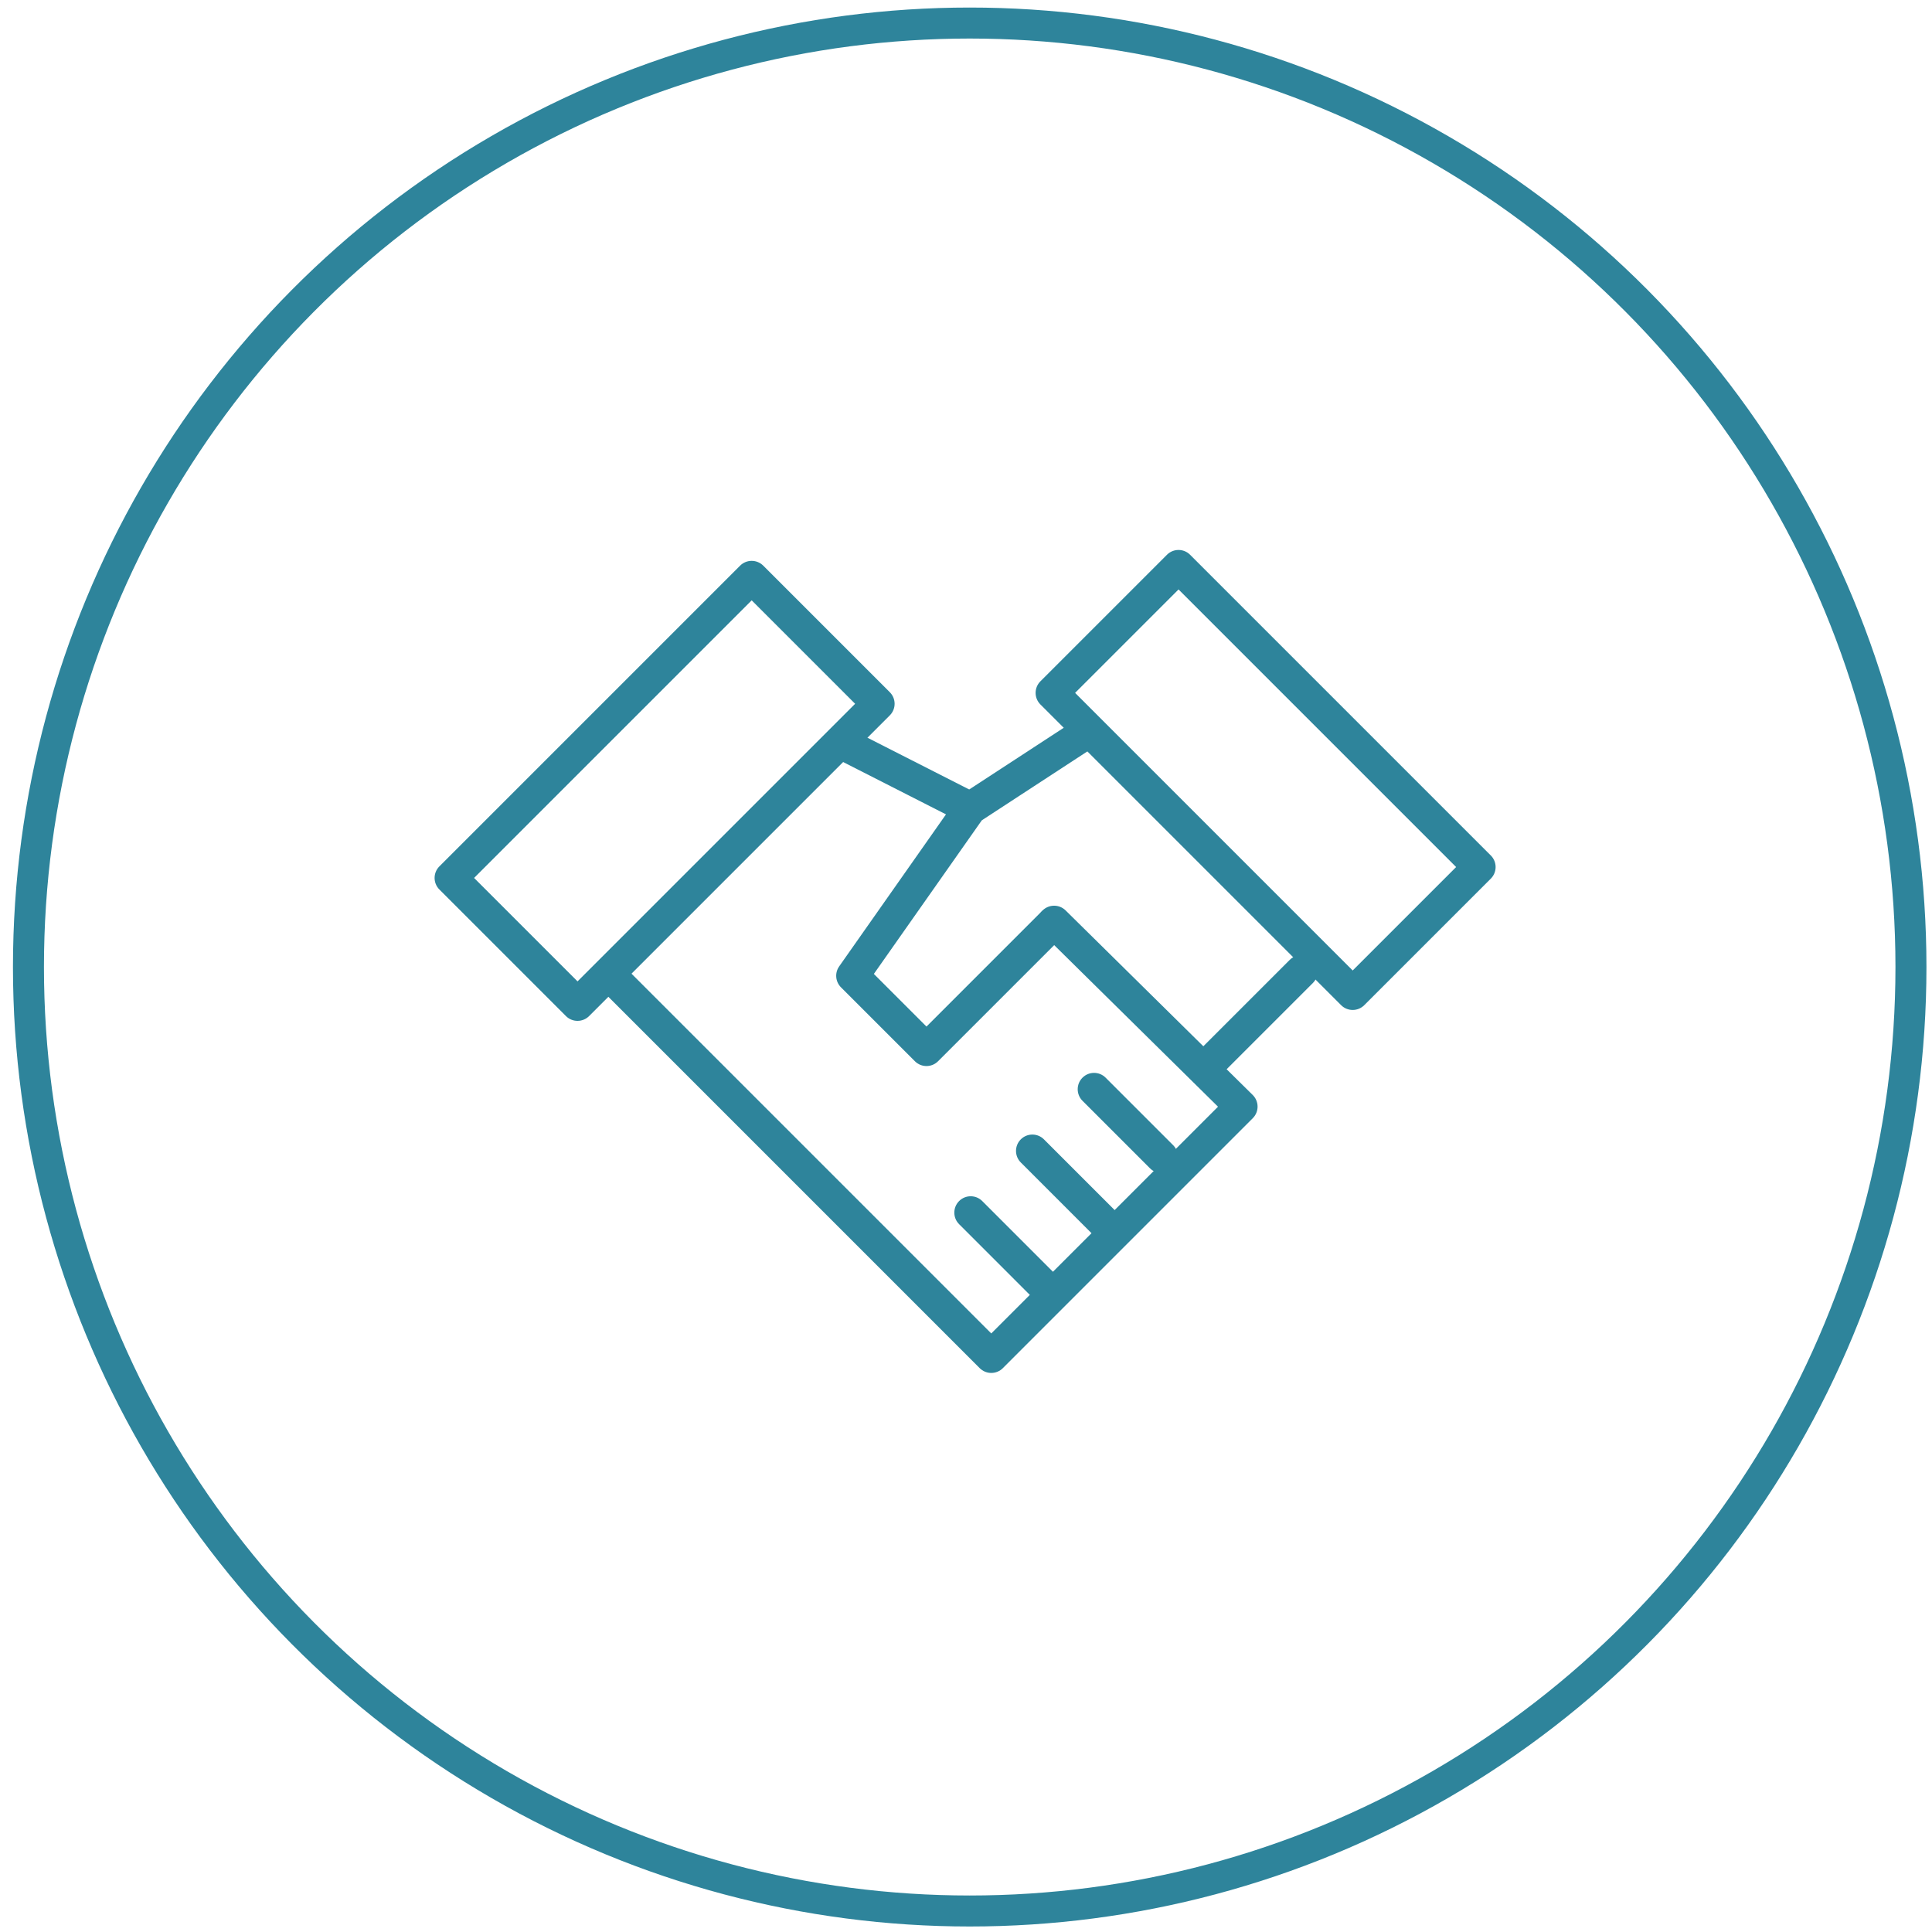 <?xml version="1.0" encoding="UTF-8" standalone="no"?>
<!-- Created with Inkscape (http://www.inkscape.org/) -->

<svg
   xmlns:dc="http://purl.org/dc/elements/1.1/"
   xmlns:cc="http://creativecommons.org/ns#"
   xmlns:rdf="http://www.w3.org/1999/02/22-rdf-syntax-ns#"
   xmlns:svg="http://www.w3.org/2000/svg"
   xmlns="http://www.w3.org/2000/svg"
   xmlns:sodipodi="http://sodipodi.sourceforge.net/DTD/sodipodi-0.dtd"
   xmlns:inkscape="http://www.inkscape.org/namespaces/inkscape"
   width="50mm"
   height="50mm"
   viewBox="0 0 177.165 177.165"
   id="svg2"
   version="1.1"
   inkscape:version="0.92.2 (5c3e80d, 2017-08-06)"
   sodipodi:docname="HändeOr.svg">
  <defs
     id="defs4" />
  <sodipodi:namedview
     id="base"
     pagecolor="#ffffff"
     bordercolor="#666666"
     borderopacity="1.0"
     inkscape:pageopacity="0.0"
     inkscape:pageshadow="2"
     inkscape:zoom="2"
     inkscape:cx="20.47142"
     inkscape:cy="70.423983"
     inkscape:document-units="px"
     inkscape:current-layer="layer1"
     showgrid="true"
     inkscape:window-width="1920"
     inkscape:window-height="1058"
     inkscape:window-x="-8"
     inkscape:window-y="-8"
     inkscape:window-maximized="1"
     objecttolerance="10000">
    <inkscape:grid
       type="xygrid"
       id="grid4631"
       units="mm"
       spacingx="17.717"
       spacingy="17.717"
       enabled="true" />
  </sodipodi:namedview>
  <g
     inkscape:label="Ebene 1"
     inkscape:groupmode="layer"
     id="layer1"
     transform="translate(0,-875.197)">
    <ellipse
       style="opacity:1;fill:none;stroke:#2E849B;stroke-width:2.842;stroke-miterlimit:4;stroke-dasharray:none;stroke-opacity:1"
       id="path4224"
       cx="88.922"
       cy="963.873"
       rx="86.313"
       ry="86.563" />
    <g
       id="Vrstva_15"
       transform="translate(38.501,913.362)"
       style="fill:#2E849B;fill-opacity:1">
      <g
         id="g4692"
         style="fill:#2E849B;fill-opacity:1">
        <g
           id="g4694"
           style="fill:#2E849B;fill-opacity:1">
          <path
             id="path4696"
             d="m 14.458,55.449 c -0.384,0 -0.768,-0.146 -1.061,-0.439 L 1.791,43.403 c -0.586,-0.586 -0.586,-1.535 0,-2.121 L 29.368,13.705 c 0.281,-0.281 0.663,-0.439 1.061,-0.439 l 0,0 c 0.397,0 0.779,0.158 1.061,0.439 l 11.606,11.607 c 0.586,0.586 0.586,1.535 0,2.121 L 15.519,55.01 c -0.293,0.293 -0.677,0.439 -1.061,0.439 z M 4.973,42.343 14.458,51.828 39.914,26.373 30.429,16.887 4.973,42.343 Z"
             inkscape:connector-curvature="0"
             style="fill:#2E849B;fill-opacity:1" />
        </g>
        <g
           id="g4698"
           style="fill:#2E849B;fill-opacity:1">
          <path
             id="path4700"
             d="m 52.399,87.734 c -0.397,0 -0.779,-0.158 -1.061,-0.439 L 17.287,53.242 c -0.586,-0.586 -0.586,-1.535 0,-2.121 0.586,-0.586 1.535,-0.586 2.121,0 L 52.399,84.113 73.191,63.32 57.108,47.457 c -0.59,-0.582 -0.596,-1.532 -0.015,-2.122 0.582,-0.589 1.53,-0.596 2.122,-0.015 l 17.158,16.925 c 0.284,0.281 0.445,0.664 0.446,1.063 10e-4,0.399 -0.157,0.783 -0.439,1.065 L 53.46,87.295 c -0.281,0.281 -0.663,0.439 -1.061,0.439 z"
             inkscape:connector-curvature="0"
             style="fill:#2E849B;fill-opacity:1" />
        </g>
        <g
           id="g4702"
           style="fill:#2E849B;fill-opacity:1">
          <path
             id="path4704"
             d="m 50.468,37.46 c -0.229,0 -0.461,-0.052 -0.679,-0.163 L 38.588,31.599 c -0.739,-0.376 -1.033,-1.278 -0.657,-2.017 0.376,-0.739 1.28,-1.032 2.017,-0.657 l 11.201,5.698 c 0.739,0.376 1.033,1.278 0.657,2.017 -0.265,0.52 -0.792,0.82 -1.338,0.82 z"
             inkscape:connector-curvature="0"
             style="fill:#2E849B;fill-opacity:1" />
        </g>
        <g
           id="g4706"
           style="fill:#2E849B;fill-opacity:1">
          <path
             id="path4708"
             d="m 68.017,69.41 c -0.384,0 -0.768,-0.146 -1.061,-0.439 l -6.192,-6.192 c -0.586,-0.586 -0.586,-1.535 0,-2.121 0.586,-0.586 1.535,-0.586 2.121,0 l 6.192,6.192 c 0.586,0.586 0.586,1.535 0,2.121 -0.293,0.293 -0.677,0.439 -1.06,0.439 z"
             inkscape:connector-curvature="0"
             style="fill:#2E849B;fill-opacity:1" />
        </g>
        <g
           id="g4710"
           style="fill:#2E849B;fill-opacity:1">
          <path
             id="path4712"
             d="m 62.729,75.436 c -0.384,0 -0.768,-0.146 -1.06,-0.439 l -6.562,-6.562 c -0.586,-0.586 -0.586,-1.535 0,-2.121 0.586,-0.586 1.535,-0.586 2.121,0 l 6.562,6.562 c 0.586,0.586 0.586,1.535 0,2.121 -0.294,0.292 -0.678,0.439 -1.061,0.439 z"
             inkscape:connector-curvature="0"
             style="fill:#2E849B;fill-opacity:1" />
        </g>
        <g
           id="g4714"
           style="fill:#2E849B;fill-opacity:1">
          <path
             id="path4716"
             d="m 57.703,81.724 c -0.384,0 -0.768,-0.146 -1.061,-0.439 L 49.45,74.093 c -0.586,-0.586 -0.586,-1.535 0,-2.121 0.586,-0.586 1.535,-0.586 2.121,0 l 7.192,7.192 c 0.586,0.586 0.586,1.535 0,2.121 -0.292,0.292 -0.676,0.439 -1.06,0.439 z"
             inkscape:connector-curvature="0"
             style="fill:#2E849B;fill-opacity:1" />
        </g>
        <g
           id="g4718"
           style="fill:#2E849B;fill-opacity:1">
          <g
             id="g4720"
             style="fill:#2E849B;fill-opacity:1">
            <path
               id="path4722"
               d="m 85.541,54.449 c -0.384,0 -0.768,-0.146 -1.061,-0.439 L 56.904,26.433 c -0.586,-0.586 -0.586,-1.535 0,-2.121 L 68.51,12.706 c 0.586,-0.586 1.535,-0.586 2.121,0 l 27.577,27.577 c 0.281,0.281 0.439,0.663 0.439,1.061 0,0.397 -0.158,0.779 -0.439,1.061 L 86.602,54.01 c -0.293,0.293 -0.677,0.439 -1.061,0.439 z M 60.086,25.372 85.541,50.828 95.027,41.343 69.571,15.887 60.086,25.372 Z"
               inkscape:connector-curvature="0"
               style="fill:#2E849B;fill-opacity:1" />
          </g>
          <g
             id="g4724"
             style="fill:#2E849B;fill-opacity:1">
            <path
               id="path4726"
               d="m 46.458,59.592 c -0.384,0 -0.768,-0.146 -1.061,-0.439 L 38.619,52.375 C 38.103,51.859 38.033,51.049 38.452,50.452 L 49.241,35.098 c 0.109,-0.156 0.248,-0.29 0.408,-0.394 l 10.264,-6.698 c 0.693,-0.453 1.623,-0.259 2.075,0.436 0.453,0.693 0.258,1.623 -0.436,2.075 l -10.022,6.542 -9.898,14.086 4.826,4.826 10.508,-10.508 c 0.586,-0.586 1.535,-0.586 2.121,0 0.586,0.586 0.586,1.535 0,2.121 L 47.519,59.152 c -0.293,0.293 -0.677,0.44 -1.061,0.44 z"
               inkscape:connector-curvature="0"
               style="fill:#2E849B;fill-opacity:1" />
          </g>
        </g>
        <g
           id="g4728"
           style="fill:#2E849B;fill-opacity:1">
          <path
             id="path4730"
             d="m 72.432,60.815 c -0.384,0 -0.768,-0.146 -1.061,-0.44 -0.586,-0.586 -0.586,-1.535 0,-2.121 l 8.401,-8.401 c 0.586,-0.586 1.535,-0.586 2.121,0 0.586,0.586 0.586,1.535 0,2.121 l -8.401,8.401 c -0.293,0.294 -0.677,0.44 -1.06,0.44 z"
             inkscape:connector-curvature="0"
             style="fill:#2E849B;fill-opacity:1" />
        </g>
      </g>
    </g>
  </g>
</svg>

